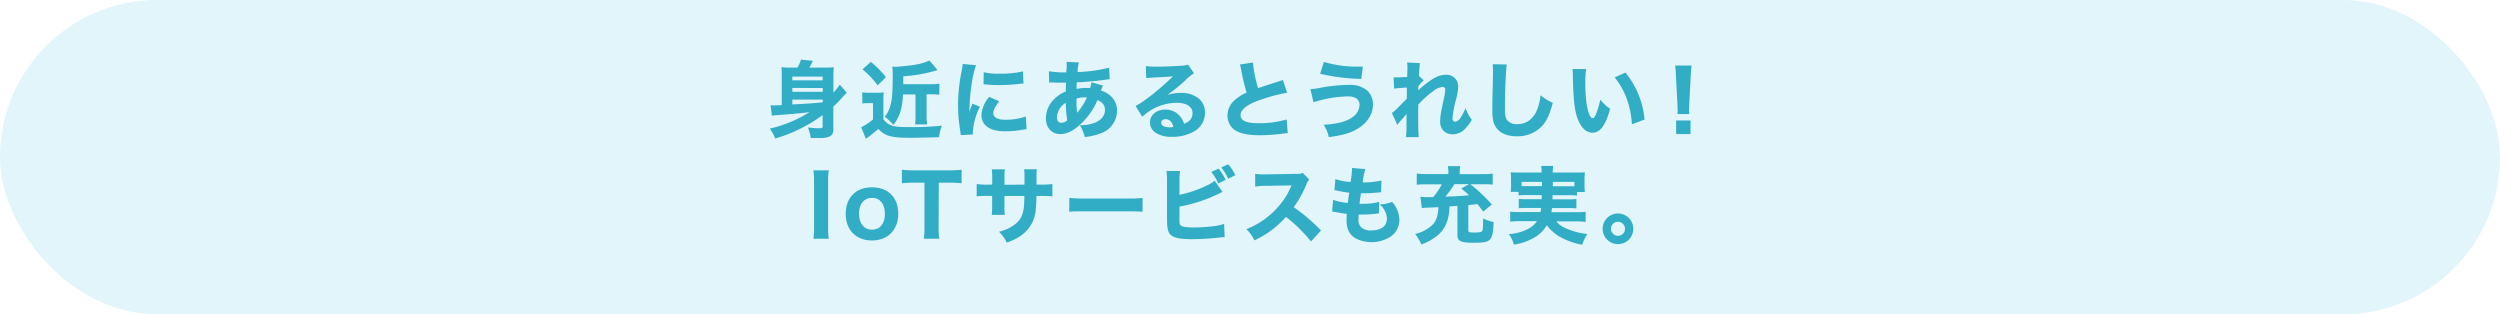 <svg xmlns="http://www.w3.org/2000/svg" width="713.06" height="89.66" viewBox="0 0 713.06 89.66"><defs><style>.cls-1{fill:#3bbee8;opacity:0.15;}.cls-2{fill:#32adc6;}</style></defs><g id="レイヤー_2" data-name="レイヤー 2"><g id="obj"><rect class="cls-1" width="713.06" height="89.66" rx="44.83"/><path class="cls-2" d="M234.62,32.84a43.73,43.73,0,0,1-13.51,6.67,12,12,0,0,0-1.56-2.83A36.28,36.28,0,0,0,230.88,32c-4.64.5-4.64.5-9.51.86-.55,0-.77.08-1.2.15l-.38-3c.31,0,.65.05,1,.05l2.18-.07V21.58c0-1,0-1.7-.09-2.42a22,22,0,0,0,2.83.12h1.75a9.7,9.7,0,0,0,1-2.28l3.41.36c-.43.84-.7,1.32-1,1.92h4.17a24.68,24.68,0,0,0,2.79-.1c-.07.75-.12,1.56-.12,2.81v4.44a19.57,19.57,0,0,0,1.82-2.28l2,2.28c-.46.46-.65.65-1.25,1.32a30.07,30.07,0,0,1-2.59,2.64v6.53A2,2,0,0,1,236.49,39a7.29,7.29,0,0,1-2.78.36c-.55,0-1.11,0-2.47,0a10.32,10.32,0,0,0-.82-3,26.34,26.34,0,0,0,3.22.22c.69,0,1-.12,1-.43Zm0-11H226v1.08h8.66ZM226,26.19h8.66v-1.1H226Zm0,3.6c4.84-.26,4.84-.26,8.66-.6V28.4H226Z"/><path class="cls-2" d="M245.93,26.33a11.49,11.49,0,0,0,2,.12h2.3a14.74,14.74,0,0,0,1.83-.09,24.58,24.58,0,0,0-.1,2.66v5a4.84,4.84,0,0,0,2,1.63c.91.45,2.16.6,5.42.6a81.61,81.61,0,0,0,9.27-.41,13.9,13.9,0,0,0-.82,3.29c-1.87.07-6.31.17-8.28.17-5.37,0-7.08-.48-9-2.52-.63.5-.63.5-1.76,1.44-.21.19-.86.69-1.82,1.36l-1.34-3.31.33-.14A16.4,16.4,0,0,0,249,34.06V29.41h-1.42a9.34,9.34,0,0,0-1.61.12Zm2.45-8.68A29.59,29.59,0,0,1,252.7,22l-2.38,2.36A23.4,23.4,0,0,0,246,19.78Zm9.19,9.28c-.24,4.11-.93,6.29-2.73,8.69a16.56,16.56,0,0,0-2.48-2.33A8.14,8.14,0,0,0,254,29.93c.48-1.8.62-3.6.62-8.25A18.39,18.39,0,0,0,254.5,19c.5,0,.7.05.91.05.67,0,3.43-.27,4.56-.44a17.73,17.73,0,0,0,5.14-1.34l2.3,2.71a41.3,41.3,0,0,1-9.77,1.78v2.25h7.66a16.73,16.73,0,0,0,2.62-.14v3.14c-.79-.07-1.61-.12-2.52-.12h-1.11v5.93a15.77,15.77,0,0,0,.15,2.67H261a18.27,18.27,0,0,0,.12-2.67V26.93Z"/><path class="cls-2" d="M278.39,18.61c-1.06,2.85-1.83,8.25-1.9,13.34a11.69,11.69,0,0,1,.43-1.22l.46-1.16,2.11.87a18.76,18.76,0,0,0-2,7.22,6.3,6.3,0,0,0,0,.7l-3.48.17c0-.43-.05-.63-.12-1.18a45.18,45.18,0,0,1-.63-7.32,49.8,49.8,0,0,1,.94-9.38,20,20,0,0,0,.38-2.4ZM285,28.9c-1.13,1.42-1.68,2.5-1.68,3.39,0,1.2,1.22,1.87,3.43,1.87a17.68,17.68,0,0,0,5.83-.94l.24,3.63c-.38,0-.53.07-1.06.14a28.59,28.59,0,0,1-5,.46c-3.05,0-5-.72-6.12-2.23a4.47,4.47,0,0,1-.72-2.45,8.73,8.73,0,0,1,2.24-5.14Zm-4.42-8.3a17.56,17.56,0,0,0,4.61.41,27.78,27.78,0,0,0,6.57-.65l.17,3.48-.5,0a50.08,50.08,0,0,1-6.36.43,33.11,33.11,0,0,1-3.87-.19c-.12,0-.31,0-.67-.05Z"/><path class="cls-2" d="M299.17,20.31a23.79,23.79,0,0,0,4.44.34h.53c0-.36,0-.36.09-1.25a11.21,11.21,0,0,0,0-1.13,3.52,3.52,0,0,0,0-.62l3.51.16a11,11,0,0,0-.39,2.74,42.82,42.82,0,0,0,9-1.25l.17,3.29c-.36,0-.48.05-1,.12-2.5.36-6.34.72-8.4.77a7.22,7.22,0,0,1-.05.89,8.87,8.87,0,0,0,0,1,12.32,12.32,0,0,1,3-.29,8.26,8.26,0,0,1,.84.07,8.91,8.91,0,0,0,.41-1.68l3.24.92c-.07.16-.07.16-.31.76a6.37,6.37,0,0,1-.26.68,6.26,6.26,0,0,1,2.47,1.27,5.49,5.49,0,0,1,2.14,4.51,6.8,6.8,0,0,1-4.33,6.29,16.77,16.77,0,0,1-4.87,1.18A11.74,11.74,0,0,0,308,35.7a10.92,10.92,0,0,0,4.27-.7c1.85-.75,2.89-2,2.89-3.63,0-1.32-.65-2.18-2.12-2.85a20,20,0,0,1-4.29,6.36c-2.26,2.28-4.3,3.36-6.34,3.36-2.45,0-4.1-1.83-4.1-4.51a7.66,7.66,0,0,1,2.4-5.48,9.33,9.33,0,0,1,3.28-2.16c0-.67,0-1.51.08-2.52h-.68c-.45,0-.62,0-1.92,0-.31,0-.69,0-1.15-.05h-.43a3.7,3.7,0,0,0-.65.05Zm2.3,13.1c0,1,.43,1.61,1.2,1.61a2.74,2.74,0,0,0,1.73-.69,31.64,31.64,0,0,1-.41-5A5,5,0,0,0,301.47,33.41Zm5.74-1.24A16.57,16.57,0,0,0,310,27.82a2.26,2.26,0,0,0-.67-.05,6.35,6.35,0,0,0-2.28.39C307,30,307.09,30.92,307.21,32.17Z"/><path class="cls-2" d="M326.82,18.85a21.64,21.64,0,0,0,3.12.16c2.06,0,5-.12,7.27-.28a4,4,0,0,0,1.63-.32l1.71,2.5a12.34,12.34,0,0,0-2.4,1.94,46.06,46.06,0,0,1-5.21,4.23,13.14,13.14,0,0,1,4-.58,7.61,7.61,0,0,1,5,1.63,4.94,4.94,0,0,1,1.75,4,6.06,6.06,0,0,1-3.29,5.45,12.16,12.16,0,0,1-6,1.44,8.43,8.43,0,0,1-4.88-1.2A3.61,3.61,0,0,1,328,34.88c0-2.07,1.87-3.63,4.41-3.63a5.33,5.33,0,0,1,4.23,2,6.08,6.08,0,0,1,1.1,2.06c1.71-.69,2.4-1.61,2.4-3.12,0-1.75-1.77-2.88-4.53-2.88a14.51,14.51,0,0,0-9.8,4l-1.92-3.09c2.26-1.08,7.28-5.07,10.66-8.45-2,.17-2.38.19-5.9.36-.77.05-1,.05-1.71.14ZM332.41,34c-.72,0-1.2.38-1.2,1,0,.84.91,1.32,2.47,1.32a3.5,3.5,0,0,0,1-.12C334.33,34.71,333.54,34,332.41,34Z"/><path class="cls-2" d="M357.36,17.84a40.22,40.22,0,0,0,1.47,7.32c1.32-.48,2.32-.79,6.07-2a5,5,0,0,0,1-.36l1.2,3.65a50.1,50.1,0,0,0-8.26,2.25c-3.29,1.23-5,2.62-5,4.16s1.59,2.28,5.14,2.28a27.82,27.82,0,0,0,8-1.06L367.3,38c-.53,0-.65,0-2,.2a59.24,59.24,0,0,1-6,.38c-4.15,0-6.82-.79-8.09-2.4A5.23,5.23,0,0,1,350.11,33a5.9,5.9,0,0,1,2.14-4.52,14,14,0,0,1,3.31-2.08c-.57-2-1-3.53-1.53-6.44a9.23,9.23,0,0,0-.39-1.56Z"/><path class="cls-2" d="M373.77,25.42a20,20,0,0,0,3-.41,45.26,45.26,0,0,1,8-.79,7.61,7.61,0,0,1,5.19,1.59,5.38,5.38,0,0,1,1.65,4c0,2.85-1.75,5.47-4.77,7.13-2,1.1-3.89,1.63-7.85,2.18a9.38,9.38,0,0,0-1.46-3.53c4-.24,6.62-.93,8.37-2.28a4.29,4.29,0,0,0,1.87-3.41,2.15,2.15,0,0,0-1-1.89,4.81,4.81,0,0,0-2.45-.51,34.6,34.6,0,0,0-9.7,1.66Zm3.84-7.75A33.09,33.09,0,0,0,387.52,19c.17,0,.6,0,1.2,0l-.45,3.51a56.57,56.57,0,0,1-11.74-1.47Z"/><path class="cls-2" d="M397,32.24a13.11,13.11,0,0,0,1.61-1.42c2.35-2.35,2.35-2.35,2.66-2.69,0-.38,0-.69,0-1,0-.62,0-.62,0-1.22,0-.29,0-.46,0-.94-2,.12-2.95.22-3.63.31l-.16-3.21c.48,0,.74,0,1.12,0s1.95-.07,2.76-.12c.05-1.29.08-2.18.08-2.68a9.21,9.21,0,0,0-.1-1.44L405,18c-.09.62-.23,2.3-.28,3.67l1.37,1.25a7.89,7.89,0,0,0-1.56,1.73v.52c0,.12,0,.15,0,.6a25.88,25.88,0,0,1,2.83-2.37c2-1.47,3.51-2.07,5-2.07a3.3,3.3,0,0,1,3.55,3.39,16.86,16.86,0,0,1-.63,3.72,31.25,31.25,0,0,0-1,5.28c0,.6.28,1,.79,1a2.37,2.37,0,0,0,1.53-1.15A15.47,15.47,0,0,0,418,30.82a12.46,12.46,0,0,0,1.8,3.36,11.83,11.83,0,0,1-1.78,2.4,4.88,4.88,0,0,1-3.67,1.73,3.8,3.8,0,0,1-2.25-.67,3.53,3.53,0,0,1-1.32-3.1c0-1.32.16-2.37,1-6.19a15.73,15.73,0,0,0,.45-2.76.73.73,0,0,0-.84-.79A5.07,5.07,0,0,0,408.79,26a24.7,24.7,0,0,0-4.24,3.82c-.05,1.17-.05,2.06-.05,2.68,0,3.32.05,5.52.17,6.61H401a25.46,25.46,0,0,0,.17-3.75c0-1.49,0-1.56,0-2.86a5,5,0,0,0-.43.53l-.89,1c-.16.21-.43.5-.74.88a5.54,5.54,0,0,0-.55.72Z"/><path class="cls-2" d="M429.77,18.39c-.24,1.42-.53,7.82-.53,12,0,2.32.12,3.14.58,3.81a3.44,3.44,0,0,0,3,1.2c2.54,0,4.51-1.44,5.59-4.08a15.73,15.73,0,0,0,1-4.17,13.18,13.18,0,0,0,3.5,2.18c-1,3.43-1.7,5.06-2.95,6.46a9.4,9.4,0,0,1-7.34,3.07,8.37,8.37,0,0,1-4.45-1.08A5.54,5.54,0,0,1,426,34.85a14.14,14.14,0,0,1-.35-3.43c0-1.08,0-2.64.09-5.81s.1-4.77.1-5.49a14.13,14.13,0,0,0-.1-1.8Z"/><path class="cls-2" d="M452.39,19.69a28.58,28.58,0,0,0-.22,4c0,5.73.89,10,2.12,10,.31,0,.59-.34.86-1a19.89,19.89,0,0,0,1.27-4.28,12,12,0,0,0,2.83,2.6c-1.27,4.7-2.83,6.84-5,6.84-1.75,0-3.16-1.27-4.17-3.77s-1.32-5.5-1.47-12.77a12.64,12.64,0,0,0-.09-1.61Zm11.21,1a24.58,24.58,0,0,1,5.47,13.41l-3.62,1.35A24.63,24.63,0,0,0,464,28.23a21.08,21.08,0,0,0-3.45-6.14Z"/><path class="cls-2" d="M478.46,32.53c0-.6.05-.87.05-1.13s0-.31-.07-1.73l-.41-7.9c0-1.08-.14-2.25-.24-3.07h4.68c-.09.7-.19,1.83-.24,3.07l-.41,7.9c-.07,1.46-.07,1.46-.07,1.75s0,.51.05,1.11Zm-.38,5.71V34.35h4.1v3.89Z"/><path class="cls-2" d="M236.39,48.58a19.1,19.1,0,0,0-.2,3.31V64.78a19.53,19.53,0,0,0,.2,3.32H232a21.24,21.24,0,0,0,.19-3.32V51.89a20.54,20.54,0,0,0-.19-3.31Z"/><path class="cls-2" d="M241.21,61c0-4.63,2.93-7.58,7.51-7.58s7.49,2.92,7.49,7.53-3,7.64-7.51,7.64S241.21,65.62,241.21,61Zm3.81-.05c0,2.83,1.4,4.56,3.7,4.56s3.67-1.68,3.67-4.49-1.34-4.58-3.65-4.58S245,58.13,245,60.94Z"/><path class="cls-2" d="M267.72,64.73a22.48,22.48,0,0,0,.19,3.37h-4.42a22.23,22.23,0,0,0,.19-3.37V52.11h-3a27.28,27.28,0,0,0-3.44.17V48.41a27.3,27.3,0,0,0,3.41.17h10a28.11,28.11,0,0,0,3.62-.17v3.87a27.6,27.6,0,0,0-3.62-.17h-2.88Z"/><path class="cls-2" d="M292.21,52.66V50.91a21.6,21.6,0,0,0-.1-2.64h3.63a15.88,15.88,0,0,0-.1,2.33c0,.45,0,.45,0,2.06h1.27a22.92,22.92,0,0,0,3.26-.17V56c-.84-.07-1.82-.12-3.21-.12h-1.35a32.53,32.53,0,0,1-.17,3.65,10,10,0,0,1-1.67,5.06,10.62,10.62,0,0,1-4.09,3.53,17.58,17.58,0,0,1-2.54,1.08,10.06,10.06,0,0,0-2.21-3.1,11.82,11.82,0,0,0,4.63-2.16c1.68-1.37,2.36-2.9,2.55-5.69,0-.48.05-1,.07-2.37h-5.69v2.64a17.34,17.34,0,0,0,.1,2.76h-3.72a25,25,0,0,0,.12-2.81V55.88h-1.2a27.78,27.78,0,0,0-3.22.12V52.49a19.55,19.55,0,0,0,3.29.17H283V51a21.4,21.4,0,0,0-.12-2.71h3.74a15.65,15.65,0,0,0-.12,2.64v1.77Z"/><path class="cls-2" d="M305,56.43a30.62,30.62,0,0,0,4.39.19H321.5a30.53,30.53,0,0,0,4.39-.17v3.94c-1-.07-2.55-.12-4.42-.12H309.35c-2.09,0-3.46,0-4.39.14Z"/><path class="cls-2" d="M336.41,55.57a33.22,33.22,0,0,0,7.92-2.72,7.94,7.94,0,0,0,2.11-1.32l2.26,3.22a7.37,7.37,0,0,0-.82.38,43.81,43.81,0,0,1-11.47,3.8v2.9c0,1.92,0,2.16.39,2.5s1.65.55,3.74.55c1.3,0,3.19-.1,4.61-.26a17.52,17.52,0,0,0,4-.75l.15,3.79c-.51,0-.89,0-2.43.2-2.13.21-5,.36-6.81.36-3.2,0-4.83-.29-5.86-1s-1.34-1.87-1.34-4.89V51.77a21.46,21.46,0,0,0-.15-3h3.87a18.19,18.19,0,0,0-.15,3Zm11.16-7.47a13.13,13.13,0,0,1,2,3.22l-2.09,1a14.57,14.57,0,0,0-2-3.29Zm2.76-1.25a14.25,14.25,0,0,1,2,3.12l-2,1a15.94,15.94,0,0,0-2-3.22Z"/><path class="cls-2" d="M373.92,68.86a42.89,42.89,0,0,0-7.13-7,27.64,27.64,0,0,1-9,6.7,10.92,10.92,0,0,0-2.3-3.2,23.37,23.37,0,0,0,11.61-9.86c.32-.53.72-1.39,1.28-2.62l-7,.12a20.86,20.86,0,0,0-3.36.22L358,49.59a18,18,0,0,0,2.93.14h.45l8.19-.14c1.32,0,1.44,0,2-.29l1.85,1.92a4.05,4.05,0,0,0-.79,1.35A31.25,31.25,0,0,1,369,59.09a54.5,54.5,0,0,1,7.8,6.65Z"/><path class="cls-2" d="M380.23,57a16.2,16.2,0,0,0,4.2.88c.17-1.41.17-1.41.41-2.92a26,26,0,0,1-3.39-.58,8.17,8.17,0,0,0-.84-.14l.27-3.17a16.39,16.39,0,0,0,4.34.84,25.88,25.88,0,0,0,.41-3.72v-.29l3.79.34a18.46,18.46,0,0,0-.74,3.79,23.14,23.14,0,0,0,5.35-.55l-.12,3.36-1.75.14a34.33,34.33,0,0,1-3.63.14h-.36c-.17,1.16-.24,1.64-.41,3,.39,0,.68,0,.84,0a18.13,18.13,0,0,0,4.78-.53l-.07,3.29a6,6,0,0,0-.77.07,28.76,28.76,0,0,1-3.7.24l-1.29,0a13.75,13.75,0,0,0-.07,1.44,2.81,2.81,0,0,0,.81,2.25,4.14,4.14,0,0,0,2.81.85c2.86,0,4.49-1.25,4.49-3.44a5.82,5.82,0,0,0-2.09-4,10.58,10.58,0,0,0,3.55-.7,7.84,7.84,0,0,1,2.09,5.26,5.77,5.77,0,0,1-2.38,4.56,10.15,10.15,0,0,1-10.12.58c-1.76-1.08-2.57-2.69-2.57-5.12,0-.6,0-.84.07-1.87a32,32,0,0,1-3.24-.53c-.26,0-.5-.09-.94-.14Z"/><path class="cls-2" d="M415.7,58.71l-2.28.17a13.92,13.92,0,0,1-.48,3.65,9,9,0,0,1-3.81,5.28,15.59,15.59,0,0,1-3.72,1.92,13.42,13.42,0,0,0-1.78-3A10.36,10.36,0,0,0,408.69,64c1-1.08,1.49-2.62,1.59-4.92-1.2.07-1.2.07-2.93.14a15.36,15.36,0,0,0-1.8.14l-.43-3.26a10,10,0,0,0,1.82.12l.94,0h.93a23.3,23.3,0,0,0,2.45-3.65h-4.58a22.79,22.79,0,0,0-2.59.12V49.49a19.82,19.82,0,0,0,2.71.15h6.31V49a9.1,9.1,0,0,0-.14-1.61h3.53a7.78,7.78,0,0,0-.15,1.58v.7h6.79a18.11,18.11,0,0,0,2.62-.15v3.15a18,18,0,0,0-2.66-.12h-3.7a49.33,49.33,0,0,1,6.12,5.78l-2.47,2c-.82-1.08-1.06-1.41-1.68-2.13l-2.57.29V65.7c0,.52.24.62,1.73.62s2-.1,2.23-.46.24-1.2.26-3.55a10.69,10.69,0,0,0,3,1c-.26,5.52-.67,5.93-5.88,5.93-3.48,0-4.44-.48-4.44-2.18Zm-.86-6.19a35.77,35.77,0,0,1-2.57,3.57c2.62-.09,4.51-.19,6.75-.38-.63-.6-1.06-1-2.24-1.94L419,52.52Z"/><path class="cls-2" d="M435.38,55.64a16.71,16.71,0,0,0-2.26.09v-1h-2.26a9.53,9.53,0,0,0,.12-1.82V51a17.55,17.55,0,0,0-.09-1.87c.81.07,1.49.09,2.76.09h6.05v-.36a7.92,7.92,0,0,0-.12-1.53H443a9,9,0,0,0-.12,1.51v.38h6.41c1.27,0,1.92,0,2.76-.09a15.73,15.73,0,0,0-.1,1.82v2a14.79,14.79,0,0,0,.1,1.82h-2.26v1a17.83,17.83,0,0,0-2.23-.09h-4.75c0,.74,0,.74,0,1.17h4.63a15.16,15.16,0,0,0,2.18-.09v2.69a14.18,14.18,0,0,0-2.18-.1h-4.78c-.05.46-.07.65-.17,1.18h7.16a18.55,18.55,0,0,0,2.61-.12v2.88a23.94,23.94,0,0,0-2.76-.15H443.9a6.52,6.52,0,0,0,2.2,1.75,20.16,20.16,0,0,0,6.63,1.85,12.23,12.23,0,0,0-1.44,3.08,20.93,20.93,0,0,1-5.86-2,12.16,12.16,0,0,1-4.25-3.6,9.52,9.52,0,0,1-3.45,3.48,16,16,0,0,1-5.93,2.07,8.79,8.79,0,0,0-1.46-3,13.58,13.58,0,0,0,5.18-1.32,6.87,6.87,0,0,0,2.86-2.38h-4.9a24.22,24.22,0,0,0-2.74.15V60.37a17.85,17.85,0,0,0,2.55.12h6.09a11,11,0,0,0,.2-1.18H435.4a14.23,14.23,0,0,0-2.21.1V56.72a15.66,15.66,0,0,0,2.21.09h4.34c0-.57,0-.57,0-1.17ZM434,51.87v1.22c.36,0,.72,0,1.4,0h4.41V51.87Zm8.91,0a9.92,9.92,0,0,0,0,1.25h4.73c.67,0,.91,0,1.42,0V51.87Z"/><path class="cls-2" d="M465.85,65.26a4.37,4.37,0,1,1-4.37-4.37A4.36,4.36,0,0,1,465.85,65.26Zm-6.36,0a2,2,0,1,0,2-2A2,2,0,0,0,459.49,65.26Z"/></g></g></svg>